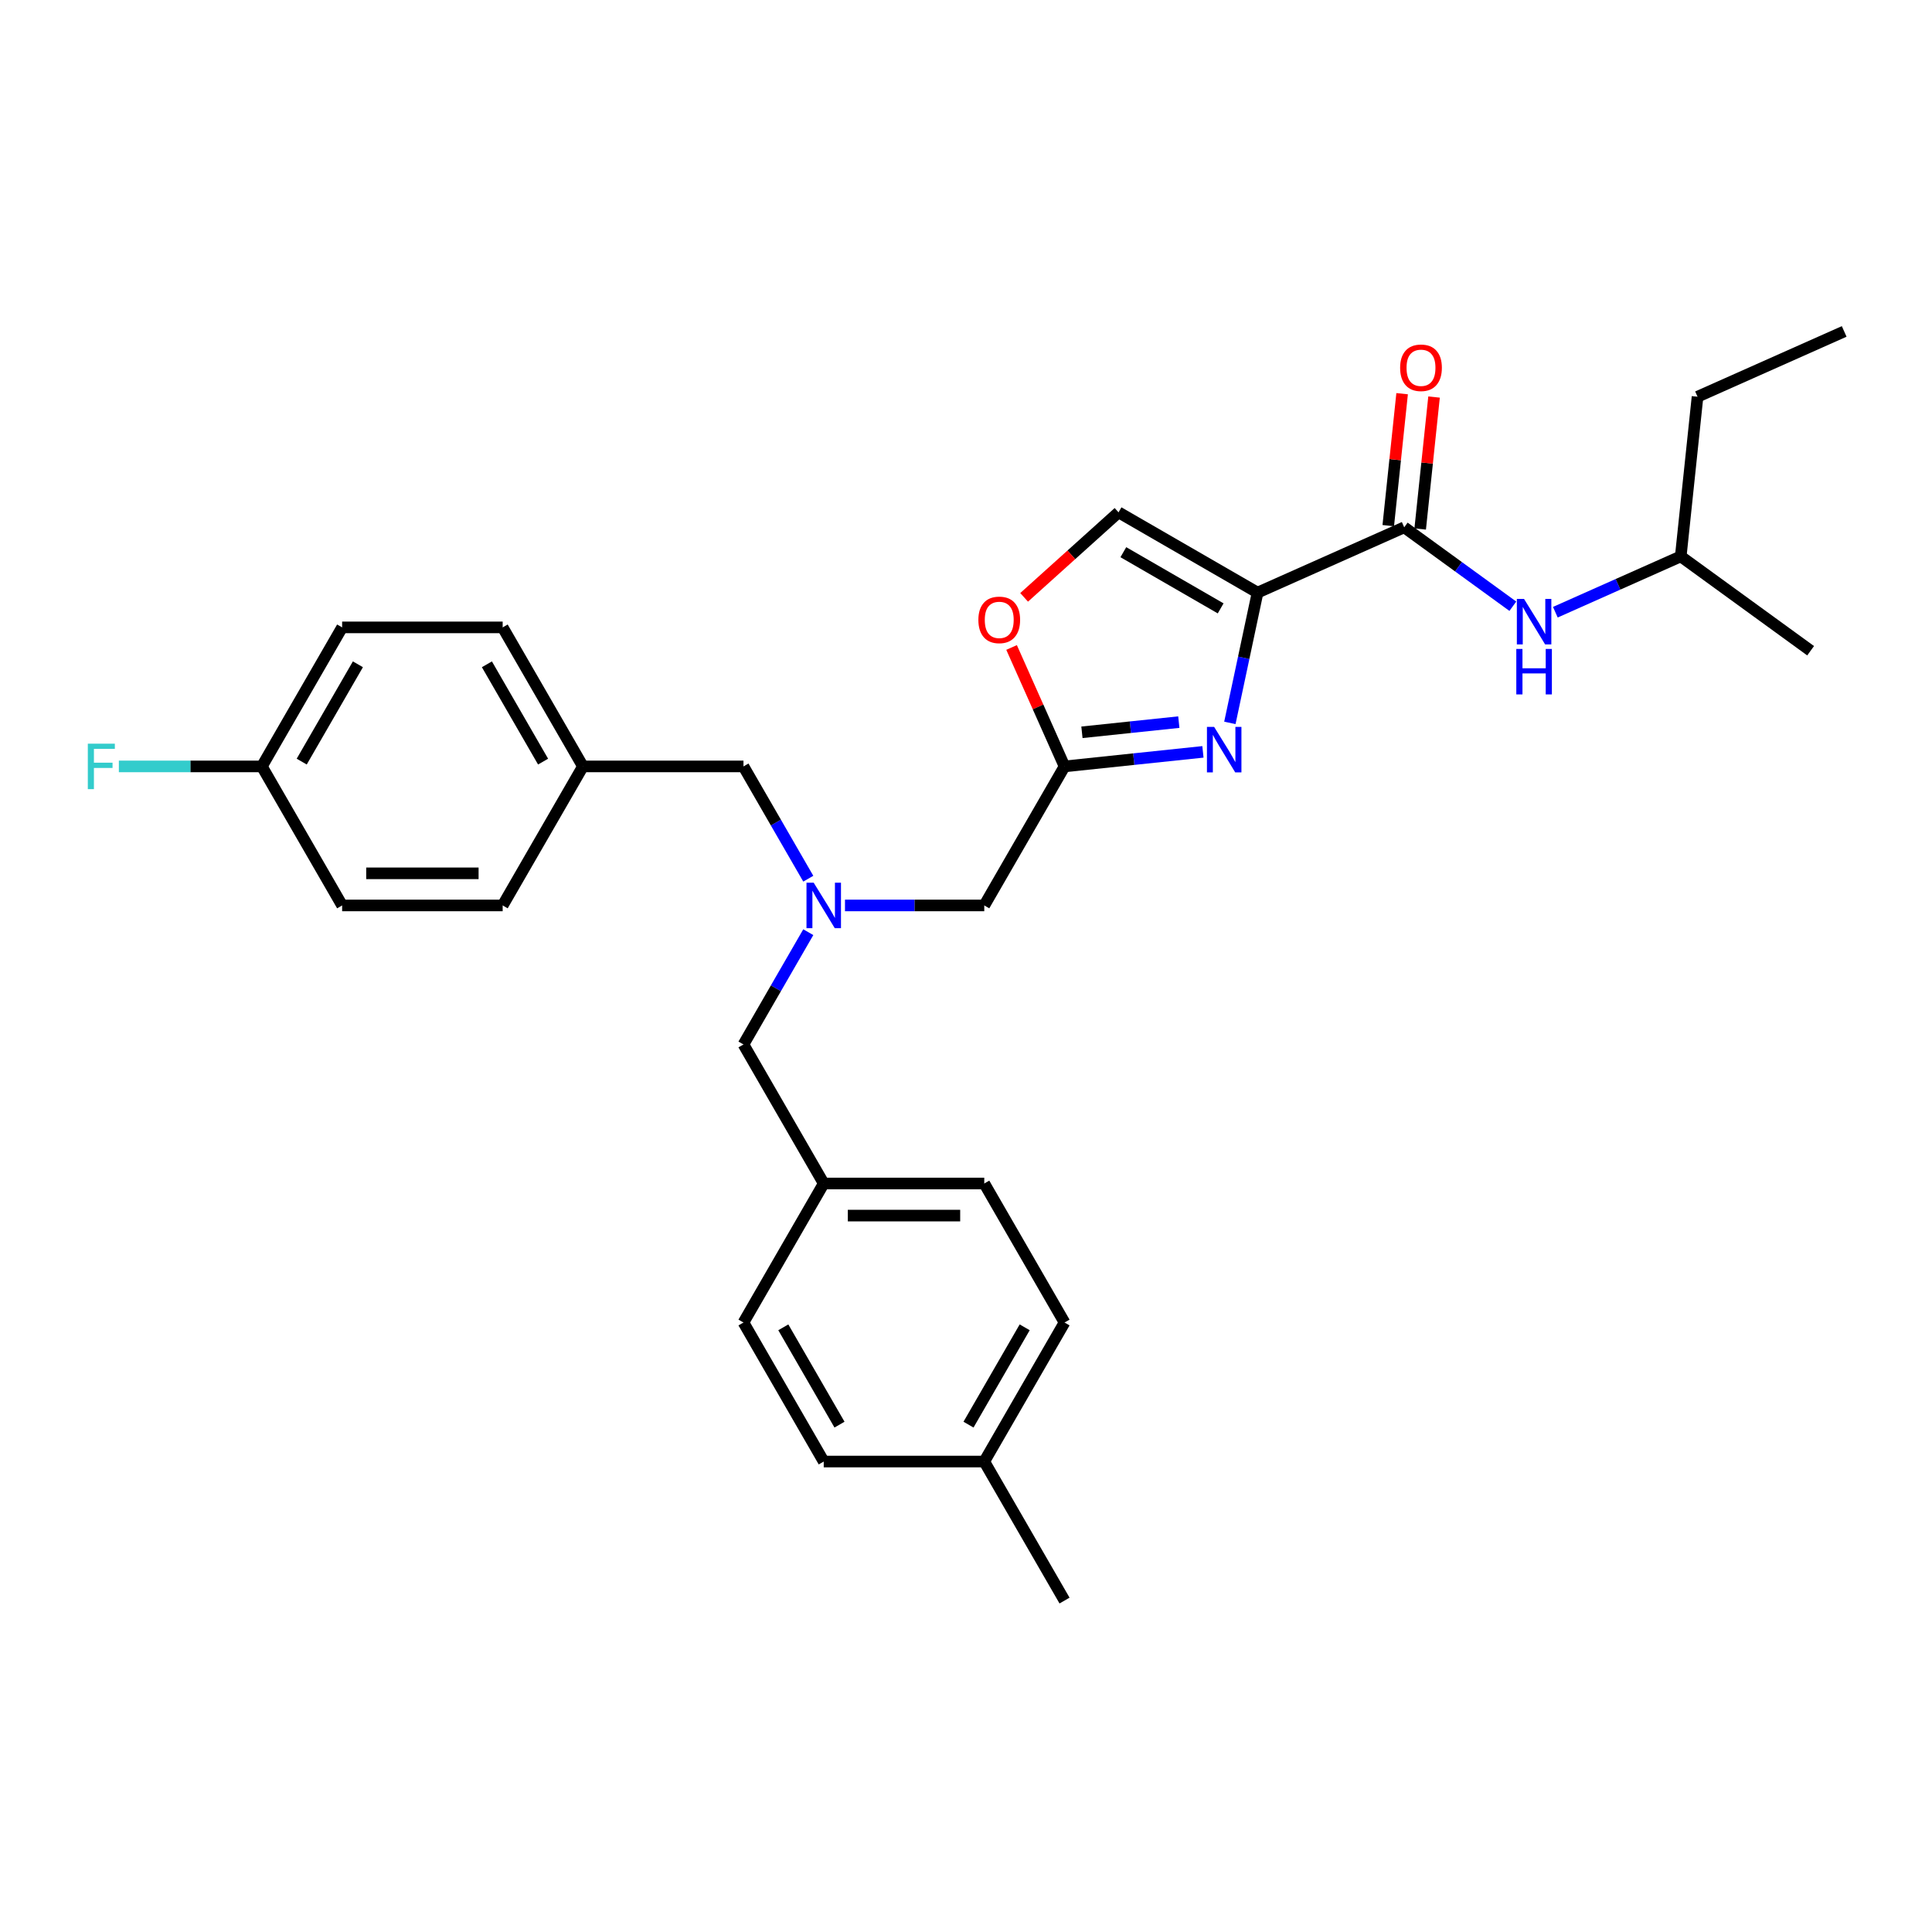 <?xml version='1.0' encoding='iso-8859-1'?>
<svg version='1.1' baseProfile='full'
              xmlns='http://www.w3.org/2000/svg'
                      xmlns:rdkit='http://www.rdkit.org/xml'
                      xmlns:xlink='http://www.w3.org/1999/xlink'
                  xml:space='preserve'
width='1000px' height='1000px' viewBox='0 0 1000 1000'>
<!-- END OF HEADER -->
<rect style='opacity:1.0;fill:#FFFFFF;stroke:none' width='1000' height='1000' x='0' y='0'> </rect>
<path class='bond-0' d='M 878.637,205.344 L 869.952,287.981' style='fill:none;fill-rule:evenodd;stroke:#000000;stroke-width:6px;stroke-linecap:butt;stroke-linejoin:miter;stroke-opacity:1' />
<path class='bond-1' d='M 878.637,205.344 L 954.545,171.548' style='fill:none;fill-rule:evenodd;stroke:#000000;stroke-width:6px;stroke-linecap:butt;stroke-linejoin:miter;stroke-opacity:1' />
<path class='bond-2' d='M 735.085,273.806 L 738.674,239.658' style='fill:none;fill-rule:evenodd;stroke:#000000;stroke-width:6px;stroke-linecap:butt;stroke-linejoin:miter;stroke-opacity:1' />
<path class='bond-2' d='M 738.674,239.658 L 742.263,205.511' style='fill:none;fill-rule:evenodd;stroke:#FF0000;stroke-width:6px;stroke-linecap:butt;stroke-linejoin:miter;stroke-opacity:1' />
<path class='bond-2' d='M 718.558,272.069 L 722.147,237.921' style='fill:none;fill-rule:evenodd;stroke:#000000;stroke-width:6px;stroke-linecap:butt;stroke-linejoin:miter;stroke-opacity:1' />
<path class='bond-2' d='M 722.147,237.921 L 725.736,203.774' style='fill:none;fill-rule:evenodd;stroke:#FF0000;stroke-width:6px;stroke-linecap:butt;stroke-linejoin:miter;stroke-opacity:1' />
<path class='bond-3' d='M 726.821,272.937 L 754.932,293.361' style='fill:none;fill-rule:evenodd;stroke:#000000;stroke-width:6px;stroke-linecap:butt;stroke-linejoin:miter;stroke-opacity:1' />
<path class='bond-3' d='M 754.932,293.361 L 783.043,313.784' style='fill:none;fill-rule:evenodd;stroke:#0000FF;stroke-width:6px;stroke-linecap:butt;stroke-linejoin:miter;stroke-opacity:1' />
<path class='bond-4' d='M 726.821,272.937 L 650.913,306.734' style='fill:none;fill-rule:evenodd;stroke:#000000;stroke-width:6px;stroke-linecap:butt;stroke-linejoin:miter;stroke-opacity:1' />
<path class='bond-5' d='M 805.045,316.879 L 837.499,302.43' style='fill:none;fill-rule:evenodd;stroke:#0000FF;stroke-width:6px;stroke-linecap:butt;stroke-linejoin:miter;stroke-opacity:1' />
<path class='bond-5' d='M 837.499,302.43 L 869.952,287.981' style='fill:none;fill-rule:evenodd;stroke:#000000;stroke-width:6px;stroke-linecap:butt;stroke-linejoin:miter;stroke-opacity:1' />
<path class='bond-6' d='M 869.952,287.981 L 937.175,336.821' style='fill:none;fill-rule:evenodd;stroke:#000000;stroke-width:6px;stroke-linecap:butt;stroke-linejoin:miter;stroke-opacity:1' />
<path class='bond-7' d='M 437.365,468.655 L 473.41,468.655' style='fill:none;fill-rule:evenodd;stroke:#0000FF;stroke-width:6px;stroke-linecap:butt;stroke-linejoin:miter;stroke-opacity:1' />
<path class='bond-7' d='M 473.41,468.655 L 509.455,468.655' style='fill:none;fill-rule:evenodd;stroke:#000000;stroke-width:6px;stroke-linecap:butt;stroke-linejoin:miter;stroke-opacity:1' />
<path class='bond-8' d='M 418.371,482.498 L 401.594,511.556' style='fill:none;fill-rule:evenodd;stroke:#0000FF;stroke-width:6px;stroke-linecap:butt;stroke-linejoin:miter;stroke-opacity:1' />
<path class='bond-8' d='M 401.594,511.556 L 384.818,540.614' style='fill:none;fill-rule:evenodd;stroke:#000000;stroke-width:6px;stroke-linecap:butt;stroke-linejoin:miter;stroke-opacity:1' />
<path class='bond-9' d='M 418.371,454.811 L 401.594,425.753' style='fill:none;fill-rule:evenodd;stroke:#0000FF;stroke-width:6px;stroke-linecap:butt;stroke-linejoin:miter;stroke-opacity:1' />
<path class='bond-9' d='M 401.594,425.753 L 384.818,396.695' style='fill:none;fill-rule:evenodd;stroke:#000000;stroke-width:6px;stroke-linecap:butt;stroke-linejoin:miter;stroke-opacity:1' />
<path class='bond-10' d='M 509.455,468.655 L 551.001,396.695' style='fill:none;fill-rule:evenodd;stroke:#000000;stroke-width:6px;stroke-linecap:butt;stroke-linejoin:miter;stroke-opacity:1' />
<path class='bond-11' d='M 384.818,540.614 L 426.363,612.574' style='fill:none;fill-rule:evenodd;stroke:#000000;stroke-width:6px;stroke-linecap:butt;stroke-linejoin:miter;stroke-opacity:1' />
<path class='bond-12' d='M 636.58,374.166 L 643.747,340.45' style='fill:none;fill-rule:evenodd;stroke:#0000FF;stroke-width:6px;stroke-linecap:butt;stroke-linejoin:miter;stroke-opacity:1' />
<path class='bond-12' d='M 643.747,340.45 L 650.913,306.734' style='fill:none;fill-rule:evenodd;stroke:#000000;stroke-width:6px;stroke-linecap:butt;stroke-linejoin:miter;stroke-opacity:1' />
<path class='bond-13' d='M 622.636,389.166 L 586.819,392.93' style='fill:none;fill-rule:evenodd;stroke:#0000FF;stroke-width:6px;stroke-linecap:butt;stroke-linejoin:miter;stroke-opacity:1' />
<path class='bond-13' d='M 586.819,392.93 L 551.001,396.695' style='fill:none;fill-rule:evenodd;stroke:#000000;stroke-width:6px;stroke-linecap:butt;stroke-linejoin:miter;stroke-opacity:1' />
<path class='bond-13' d='M 610.154,373.768 L 585.082,376.403' style='fill:none;fill-rule:evenodd;stroke:#0000FF;stroke-width:6px;stroke-linecap:butt;stroke-linejoin:miter;stroke-opacity:1' />
<path class='bond-13' d='M 585.082,376.403 L 560.009,379.038' style='fill:none;fill-rule:evenodd;stroke:#000000;stroke-width:6px;stroke-linecap:butt;stroke-linejoin:miter;stroke-opacity:1' />
<path class='bond-14' d='M 650.913,306.734 L 578.954,265.188' style='fill:none;fill-rule:evenodd;stroke:#000000;stroke-width:6px;stroke-linecap:butt;stroke-linejoin:miter;stroke-opacity:1' />
<path class='bond-14' d='M 631.81,314.894 L 581.439,285.812' style='fill:none;fill-rule:evenodd;stroke:#000000;stroke-width:6px;stroke-linecap:butt;stroke-linejoin:miter;stroke-opacity:1' />
<path class='bond-15' d='M 578.954,265.188 L 554.519,287.189' style='fill:none;fill-rule:evenodd;stroke:#000000;stroke-width:6px;stroke-linecap:butt;stroke-linejoin:miter;stroke-opacity:1' />
<path class='bond-15' d='M 554.519,287.189 L 530.084,309.19' style='fill:none;fill-rule:evenodd;stroke:#FF0000;stroke-width:6px;stroke-linecap:butt;stroke-linejoin:miter;stroke-opacity:1' />
<path class='bond-16' d='M 551.001,684.533 L 509.455,756.493' style='fill:none;fill-rule:evenodd;stroke:#000000;stroke-width:6px;stroke-linecap:butt;stroke-linejoin:miter;stroke-opacity:1' />
<path class='bond-16' d='M 530.377,687.018 L 501.295,737.39' style='fill:none;fill-rule:evenodd;stroke:#000000;stroke-width:6px;stroke-linecap:butt;stroke-linejoin:miter;stroke-opacity:1' />
<path class='bond-17' d='M 551.001,684.533 L 509.455,612.574' style='fill:none;fill-rule:evenodd;stroke:#000000;stroke-width:6px;stroke-linecap:butt;stroke-linejoin:miter;stroke-opacity:1' />
<path class='bond-18' d='M 509.455,756.493 L 426.363,756.493' style='fill:none;fill-rule:evenodd;stroke:#000000;stroke-width:6px;stroke-linecap:butt;stroke-linejoin:miter;stroke-opacity:1' />
<path class='bond-19' d='M 509.455,756.493 L 551.001,828.452' style='fill:none;fill-rule:evenodd;stroke:#000000;stroke-width:6px;stroke-linecap:butt;stroke-linejoin:miter;stroke-opacity:1' />
<path class='bond-20' d='M 177.088,324.735 L 135.543,396.695' style='fill:none;fill-rule:evenodd;stroke:#000000;stroke-width:6px;stroke-linecap:butt;stroke-linejoin:miter;stroke-opacity:1' />
<path class='bond-20' d='M 185.248,343.839 L 156.166,394.21' style='fill:none;fill-rule:evenodd;stroke:#000000;stroke-width:6px;stroke-linecap:butt;stroke-linejoin:miter;stroke-opacity:1' />
<path class='bond-21' d='M 177.088,324.735 L 260.18,324.735' style='fill:none;fill-rule:evenodd;stroke:#000000;stroke-width:6px;stroke-linecap:butt;stroke-linejoin:miter;stroke-opacity:1' />
<path class='bond-22' d='M 135.543,396.695 L 177.088,468.655' style='fill:none;fill-rule:evenodd;stroke:#000000;stroke-width:6px;stroke-linecap:butt;stroke-linejoin:miter;stroke-opacity:1' />
<path class='bond-23' d='M 135.543,396.695 L 98.534,396.695' style='fill:none;fill-rule:evenodd;stroke:#000000;stroke-width:6px;stroke-linecap:butt;stroke-linejoin:miter;stroke-opacity:1' />
<path class='bond-23' d='M 98.534,396.695 L 61.525,396.695' style='fill:none;fill-rule:evenodd;stroke:#33CCCC;stroke-width:6px;stroke-linecap:butt;stroke-linejoin:miter;stroke-opacity:1' />
<path class='bond-24' d='M 177.088,468.655 L 260.18,468.655' style='fill:none;fill-rule:evenodd;stroke:#000000;stroke-width:6px;stroke-linecap:butt;stroke-linejoin:miter;stroke-opacity:1' />
<path class='bond-24' d='M 189.552,452.036 L 247.716,452.036' style='fill:none;fill-rule:evenodd;stroke:#000000;stroke-width:6px;stroke-linecap:butt;stroke-linejoin:miter;stroke-opacity:1' />
<path class='bond-25' d='M 260.18,468.655 L 301.726,396.695' style='fill:none;fill-rule:evenodd;stroke:#000000;stroke-width:6px;stroke-linecap:butt;stroke-linejoin:miter;stroke-opacity:1' />
<path class='bond-26' d='M 301.726,396.695 L 260.18,324.735' style='fill:none;fill-rule:evenodd;stroke:#000000;stroke-width:6px;stroke-linecap:butt;stroke-linejoin:miter;stroke-opacity:1' />
<path class='bond-26' d='M 281.102,394.21 L 252.02,343.839' style='fill:none;fill-rule:evenodd;stroke:#000000;stroke-width:6px;stroke-linecap:butt;stroke-linejoin:miter;stroke-opacity:1' />
<path class='bond-27' d='M 301.726,396.695 L 384.818,396.695' style='fill:none;fill-rule:evenodd;stroke:#000000;stroke-width:6px;stroke-linecap:butt;stroke-linejoin:miter;stroke-opacity:1' />
<path class='bond-28' d='M 426.363,756.493 L 384.818,684.533' style='fill:none;fill-rule:evenodd;stroke:#000000;stroke-width:6px;stroke-linecap:butt;stroke-linejoin:miter;stroke-opacity:1' />
<path class='bond-28' d='M 434.524,737.39 L 405.441,687.018' style='fill:none;fill-rule:evenodd;stroke:#000000;stroke-width:6px;stroke-linecap:butt;stroke-linejoin:miter;stroke-opacity:1' />
<path class='bond-29' d='M 384.818,684.533 L 426.363,612.574' style='fill:none;fill-rule:evenodd;stroke:#000000;stroke-width:6px;stroke-linecap:butt;stroke-linejoin:miter;stroke-opacity:1' />
<path class='bond-30' d='M 426.363,612.574 L 509.455,612.574' style='fill:none;fill-rule:evenodd;stroke:#000000;stroke-width:6px;stroke-linecap:butt;stroke-linejoin:miter;stroke-opacity:1' />
<path class='bond-30' d='M 438.827,629.192 L 496.991,629.192' style='fill:none;fill-rule:evenodd;stroke:#000000;stroke-width:6px;stroke-linecap:butt;stroke-linejoin:miter;stroke-opacity:1' />
<path class='bond-31' d='M 523.59,335.129 L 537.295,365.912' style='fill:none;fill-rule:evenodd;stroke:#FF0000;stroke-width:6px;stroke-linecap:butt;stroke-linejoin:miter;stroke-opacity:1' />
<path class='bond-31' d='M 537.295,365.912 L 551.001,396.695' style='fill:none;fill-rule:evenodd;stroke:#000000;stroke-width:6px;stroke-linecap:butt;stroke-linejoin:miter;stroke-opacity:1' />
<path  class='atom-2' d='M 724.705 190.367
Q 724.705 184.717, 727.497 181.559
Q 730.289 178.402, 735.507 178.402
Q 740.725 178.402, 743.517 181.559
Q 746.309 184.717, 746.309 190.367
Q 746.309 196.084, 743.484 199.341
Q 740.658 202.565, 735.507 202.565
Q 730.322 202.565, 727.497 199.341
Q 724.705 196.117, 724.705 190.367
M 735.507 199.906
Q 739.096 199.906, 741.024 197.513
Q 742.985 195.087, 742.985 190.367
Q 742.985 185.747, 741.024 183.421
Q 739.096 181.061, 735.507 181.061
Q 731.917 181.061, 729.956 183.387
Q 728.029 185.714, 728.029 190.367
Q 728.029 195.12, 729.956 197.513
Q 731.917 199.906, 735.507 199.906
' fill='#FF0000'/>
<path  class='atom-3' d='M 788.842 310.011
L 796.553 322.475
Q 797.318 323.705, 798.547 325.932
Q 799.777 328.159, 799.844 328.292
L 799.844 310.011
L 802.968 310.011
L 802.968 333.543
L 799.744 333.543
L 791.468 319.916
Q 790.504 318.321, 789.474 316.493
Q 788.477 314.665, 788.178 314.1
L 788.178 333.543
L 785.12 333.543
L 785.12 310.011
L 788.842 310.011
' fill='#0000FF'/>
<path  class='atom-3' d='M 784.837 335.896
L 788.028 335.896
L 788.028 345.9
L 800.06 345.9
L 800.06 335.896
L 803.25 335.896
L 803.25 359.428
L 800.06 359.428
L 800.06 348.559
L 788.028 348.559
L 788.028 359.428
L 784.837 359.428
L 784.837 335.896
' fill='#0000FF'/>
<path  class='atom-5' d='M 421.162 456.889
L 428.873 469.353
Q 429.637 470.582, 430.867 472.809
Q 432.097 475.036, 432.163 475.169
L 432.163 456.889
L 435.288 456.889
L 435.288 480.42
L 432.064 480.42
L 423.788 466.793
Q 422.824 465.198, 421.793 463.37
Q 420.796 461.542, 420.497 460.977
L 420.497 480.42
L 417.439 480.42
L 417.439 456.889
L 421.162 456.889
' fill='#0000FF'/>
<path  class='atom-8' d='M 628.436 376.244
L 636.147 388.708
Q 636.911 389.937, 638.141 392.164
Q 639.371 394.391, 639.437 394.524
L 639.437 376.244
L 642.562 376.244
L 642.562 399.775
L 639.338 399.775
L 631.062 386.148
Q 630.098 384.553, 629.068 382.725
Q 628.07 380.897, 627.771 380.332
L 627.771 399.775
L 624.714 399.775
L 624.714 376.244
L 628.436 376.244
' fill='#0000FF'/>
<path  class='atom-20' d='M 45.455 384.929
L 59.447 384.929
L 59.447 387.621
L 48.612 387.621
L 48.612 394.767
L 58.251 394.767
L 58.251 397.493
L 48.612 397.493
L 48.612 408.461
L 45.455 408.461
L 45.455 384.929
' fill='#33CCCC'/>
<path  class='atom-26' d='M 506.403 320.853
Q 506.403 315.203, 509.195 312.046
Q 511.986 308.888, 517.205 308.888
Q 522.423 308.888, 525.215 312.046
Q 528.007 315.203, 528.007 320.853
Q 528.007 326.57, 525.181 329.827
Q 522.356 333.051, 517.205 333.051
Q 512.02 333.051, 509.195 329.827
Q 506.403 326.603, 506.403 320.853
M 517.205 330.392
Q 520.794 330.392, 522.722 327.999
Q 524.683 325.573, 524.683 320.853
Q 524.683 316.234, 522.722 313.907
Q 520.794 311.547, 517.205 311.547
Q 513.615 311.547, 511.654 313.874
Q 509.726 316.2, 509.726 320.853
Q 509.726 325.606, 511.654 327.999
Q 513.615 330.392, 517.205 330.392
' fill='#FF0000'/>
</svg>
